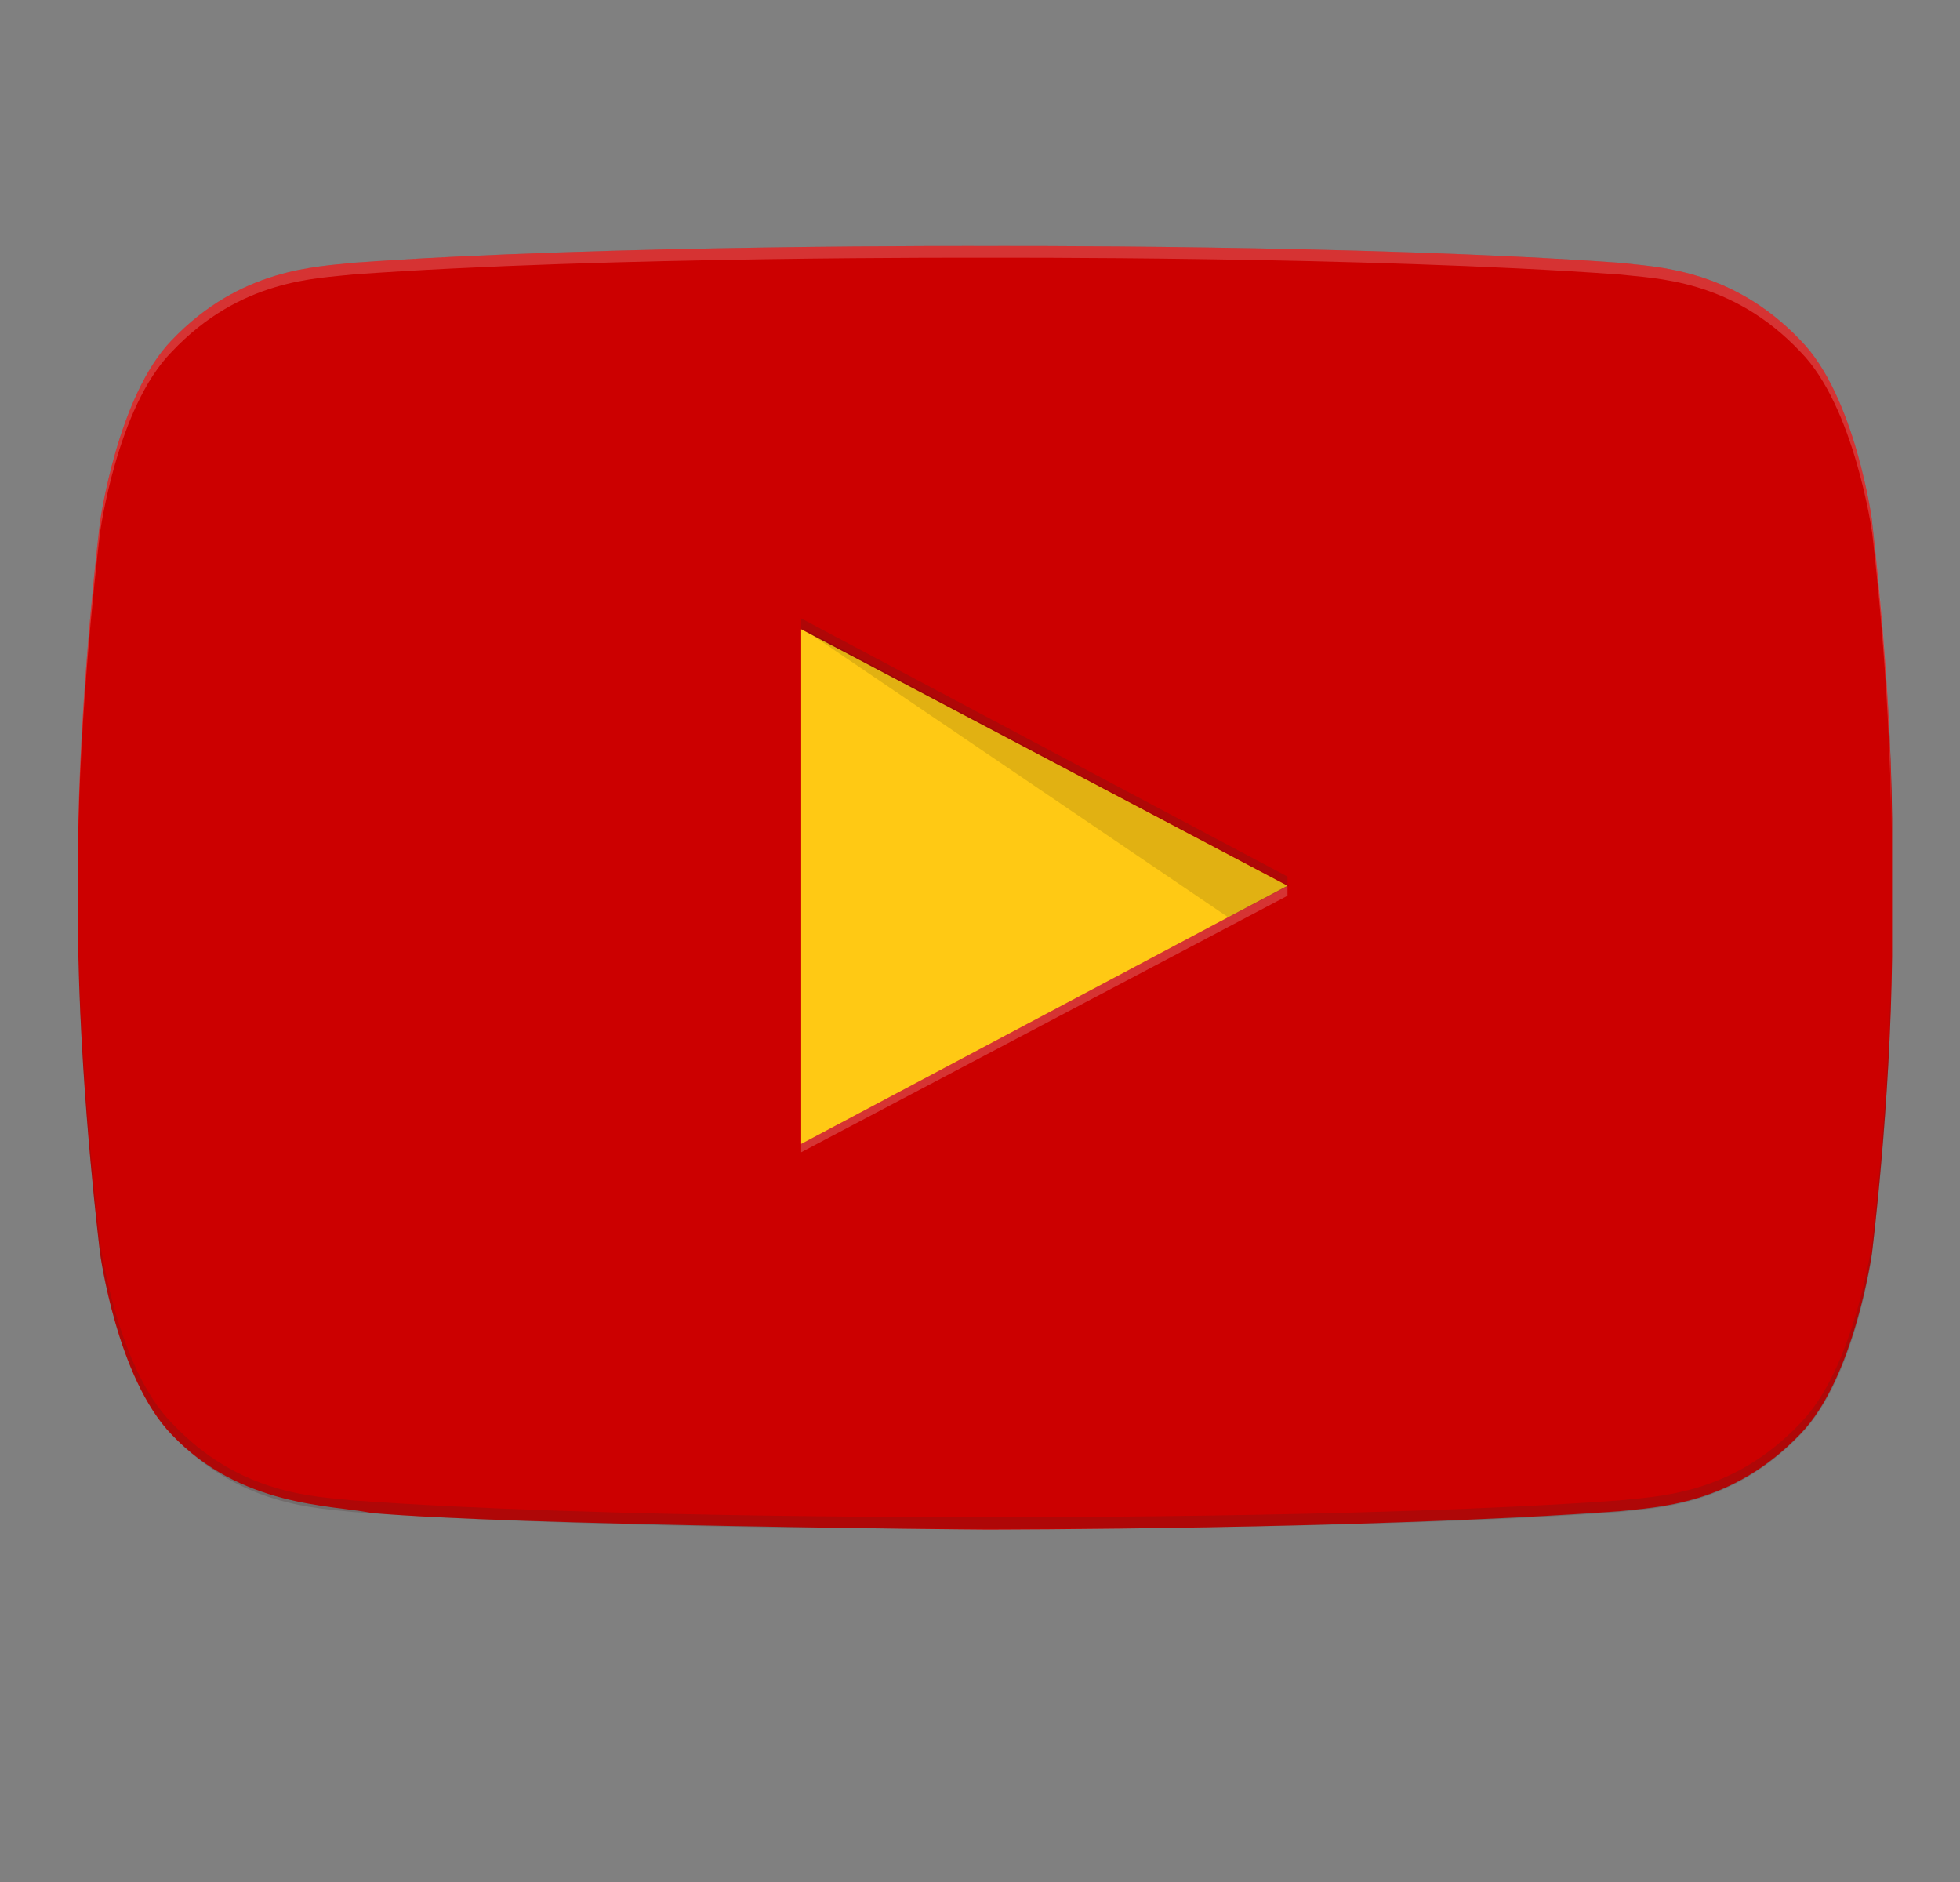 <svg width="25" height="24" viewBox="0 0 25 24" fill="none" xmlns="http://www.w3.org/2000/svg">
<rect x="0" y="0" width="25" height="24" fill="#808080" stroke="none"/>
<g id="svg32" clip-path="url(#clip0_3563_32502)">
<g id="Group">
<g id="Group_2">
<g id="Group_3">
<path id="Vector" d="M23.879 6.644C23.879 6.644 23.666 5.05 22.965 4.339C22.084 3.415 21.106 3.404 20.65 3.351C17.421 3.117 12.577 3.138 12.577 3.138C12.577 3.138 7.734 3.117 4.505 3.351C4.048 3.404 3.071 3.415 2.19 4.339C1.499 5.05 1.276 6.654 1.276 6.654C1.276 6.654 1.042 8.555 1 10.446V12.209C1.042 14.1 1.276 15.98 1.276 15.98C1.276 15.98 1.489 17.573 2.19 18.295C3.071 19.219 4.208 19.188 4.739 19.294C6.544 19.453 12.386 19.506 12.577 19.506C12.577 19.506 17.431 19.506 20.65 19.272C21.106 19.219 22.084 19.209 22.965 18.285C23.656 17.573 23.879 15.969 23.879 15.969C23.879 15.969 24.112 14.089 24.134 12.198V10.435C24.112 8.545 23.879 6.665 23.879 6.665V6.644Z" fill="#CC0000"/>
<path id="Vector_2" d="M10.219 8.024V14.588L16.422 11.295" fill="#FFC914"/>
<path id="Vector_3" d="M10.219 8.003L15.668 11.699L16.443 11.295" fill="black" fill-opacity="0.12"/>
<path id="Vector_4" d="M23.879 6.644C23.879 6.644 23.666 5.05 22.965 4.339C22.084 3.415 21.106 3.404 20.65 3.351C17.421 3.117 12.577 3.138 12.577 3.138C12.577 3.138 7.734 3.117 4.505 3.351C4.048 3.404 3.071 3.415 2.19 4.339C1.499 5.05 1.276 6.654 1.276 6.654C1.276 6.654 1.042 8.555 1 10.446V10.552C1.042 8.683 1.276 6.792 1.276 6.792C1.276 6.792 1.489 5.199 2.19 4.487C3.071 3.553 4.048 3.553 4.505 3.5C7.734 3.266 12.577 3.287 12.577 3.287C12.577 3.287 17.421 3.266 20.65 3.5C21.106 3.553 22.084 3.553 22.965 4.487C23.656 5.188 23.879 6.792 23.879 6.792C23.879 6.792 24.112 8.683 24.123 10.563V10.457C24.123 8.545 23.879 6.675 23.879 6.675V6.644Z" fill="white" fill-opacity="0.2"/>
<path id="Vector_5" d="M23.879 15.99C23.879 15.99 23.666 17.583 22.965 18.295C22.084 19.219 21.106 19.229 20.65 19.282C17.421 19.516 12.577 19.495 12.577 19.495C12.577 19.495 7.734 19.516 4.505 19.282C4.048 19.229 3.071 19.219 2.19 18.295C1.499 17.583 1.276 15.979 1.276 15.979C1.276 15.979 1.042 14.067 1 12.187V12.081C1.042 13.951 1.276 15.841 1.276 15.841C1.276 15.841 1.489 17.434 2.19 18.146C3.071 19.081 4.048 19.081 4.505 19.134C7.734 19.367 12.577 19.346 12.577 19.346C12.577 19.346 17.421 19.367 20.65 19.134C21.106 19.081 22.084 19.081 22.965 18.146C23.656 17.445 23.879 15.841 23.879 15.841C23.879 15.841 24.112 13.951 24.123 12.071V12.177C24.123 14.089 23.879 15.958 23.879 15.958V15.99Z" fill="#3E2723" fill-opacity="0.2"/>
<path id="Vector_6" d="M10.219 14.588V14.694L16.422 11.423V11.295" fill="white" fill-opacity="0.2"/>
<path id="Vector_7" d="M10.219 8.024V7.886L16.422 11.178V11.285" fill="#3E2723" fill-opacity="0.2"/>
</g>
</g>
</g>
</g>
<defs>
<clipPath id="clip0_3563_32502">
<rect width="24" height="24" fill="white" transform="translate(0.854)"/>
</clipPath>
</defs>
</svg>
